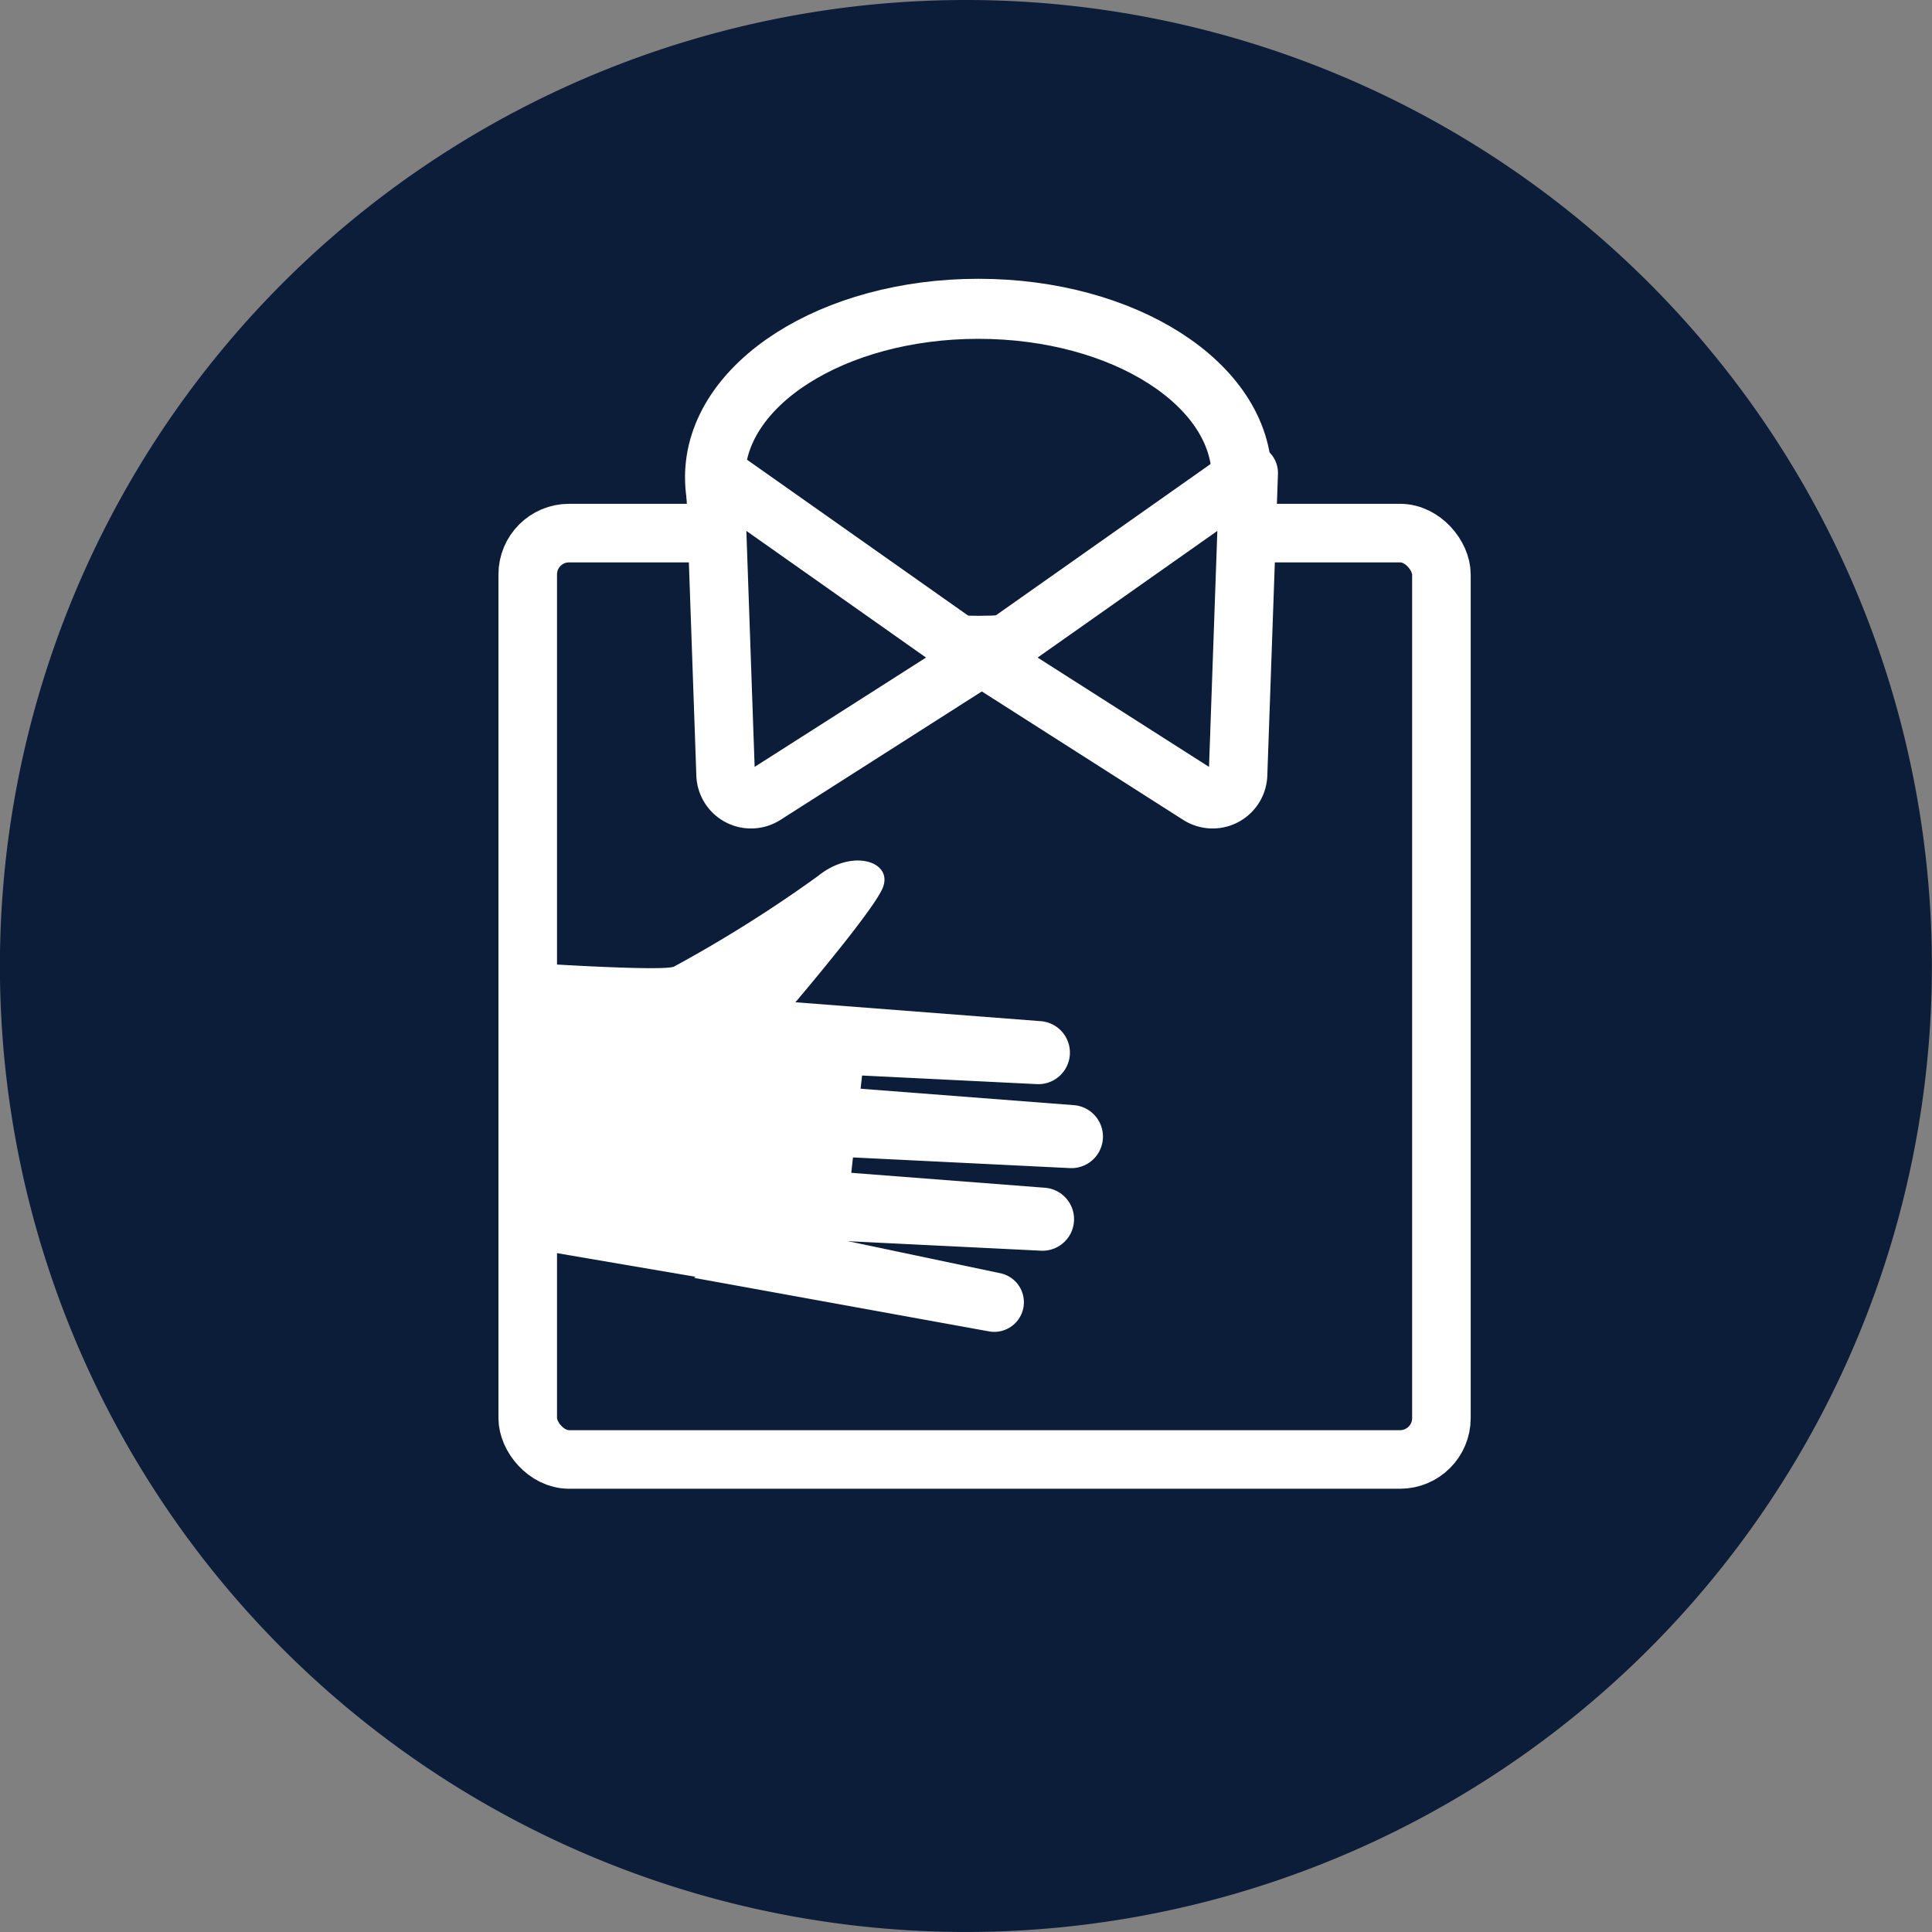 <svg id="グループ_6629" data-name="グループ 6629" xmlns="http://www.w3.org/2000/svg" xmlns:xlink="http://www.w3.org/1999/xlink" width="91.905" height="91.905" viewBox="0 0 91.905 91.905">
  <rect x="0" y="0" width="91.905" height="91.905" fill="#808080" stroke="none"/>
  <defs>
    <clipPath id="clip-path">
      <rect id="長方形_3311" data-name="長方形 3311" width="91.905" height="91.905" transform="translate(0 0)" fill="none"/>
    </clipPath>
  </defs>
  <g id="グループ_6628" data-name="グループ 6628" clip-path="url(#clip-path)">
    <path id="パス_11740" data-name="パス 11740" d="M91.9,45.953A45.952,45.952,0,1,1,45.952,0,45.953,45.953,0,0,1,91.9,45.953" fill="#0c1d39"/>
    <rect id="長方形_3310" data-name="長方形 3310" width="43.464" height="44.067" rx="1.966" transform="translate(25.104 25.359)" fill="none" stroke="#fff" stroke-miterlimit="10" stroke-width="2.786"/>
    <path id="パス_11741" data-name="パス 11741" d="M59.07,22.706c0,4.427-5.609,8.016-12.528,8.016s-12.528-3.589-12.528-8.016,5.608-8.016,12.528-8.016S59.07,18.279,59.07,22.706" fill="#0c1d39"/>
    <path id="パス_11742" data-name="パス 11742" d="M59.07,22.706c0,4.427-5.609,8.016-12.528,8.016s-12.528-3.589-12.528-8.016,5.608-8.016,12.528-8.016S59.07,18.279,59.07,22.706Z" fill="none" stroke="#fff" stroke-linecap="round" stroke-linejoin="round" stroke-width="2.856"/>
    <path id="パス_11743" data-name="パス 11743" d="M34.014,22.5l12.537,8.838L36.378,37.827a1.21,1.21,0,0,1-1.86-.955Z" fill="#0c1d39"/>
    <path id="パス_11744" data-name="パス 11744" d="M34.014,22.5l12.537,8.838L36.378,37.827a1.21,1.21,0,0,1-1.86-.955Z" fill="none" stroke="#fff" stroke-linecap="round" stroke-linejoin="round" stroke-width="2.786"/>
    <path id="パス_11745" data-name="パス 11745" d="M59.4,22.5,46.86,31.338l10.173,6.489a1.21,1.21,0,0,0,1.86-.955Z" fill="#0c1d39"/>
    <path id="パス_11746" data-name="パス 11746" d="M59.4,22.5,46.86,31.338l10.173,6.489a1.21,1.21,0,0,0,1.86-.955Z" fill="none" stroke="#fff" stroke-linecap="round" stroke-linejoin="round" stroke-width="2.786"/>
    <path id="パス_11747" data-name="パス 11747" d="M25.587,45.828s5.935.385,6.474.154a63.489,63.489,0,0,0,6.86-4.316c1.619-1.31,3.546-.694,3.083.539S36.455,49.3,36.455,49.3L35.144,61.089l-9.48-1.619Z" fill="#fff"/>
    <path id="パス_11748" data-name="パス 11748" d="M37.05,47.617l12.445.959a1.5,1.5,0,0,1-.2,2.994l-15.127-.744Z" fill="#fff"/>
    <path id="パス_11749" data-name="パス 11749" d="M38.622,51.612l12.445.959a1.5,1.5,0,0,1-.2,2.994L35.74,54.821Z" fill="#fff"/>
    <path id="パス_11750" data-name="パス 11750" d="M37.247,55.541l12.445.959a1.5,1.5,0,0,1-.2,2.994L34.365,58.75Z" fill="#fff"/>
    <path id="パス_11751" data-name="パス 11751" d="M36.1,58.152l11.473,2.413a1.409,1.409,0,0,1-.552,2.764l-14-2.54Z" fill="#fff"/>
    <path id="パス_11752" data-name="パス 11752" d="M41.138,50l-1.113,10.02-5.436-.851L33.738,50l5.108-.851Z" fill="#fff"/>
  </g>
</svg>
